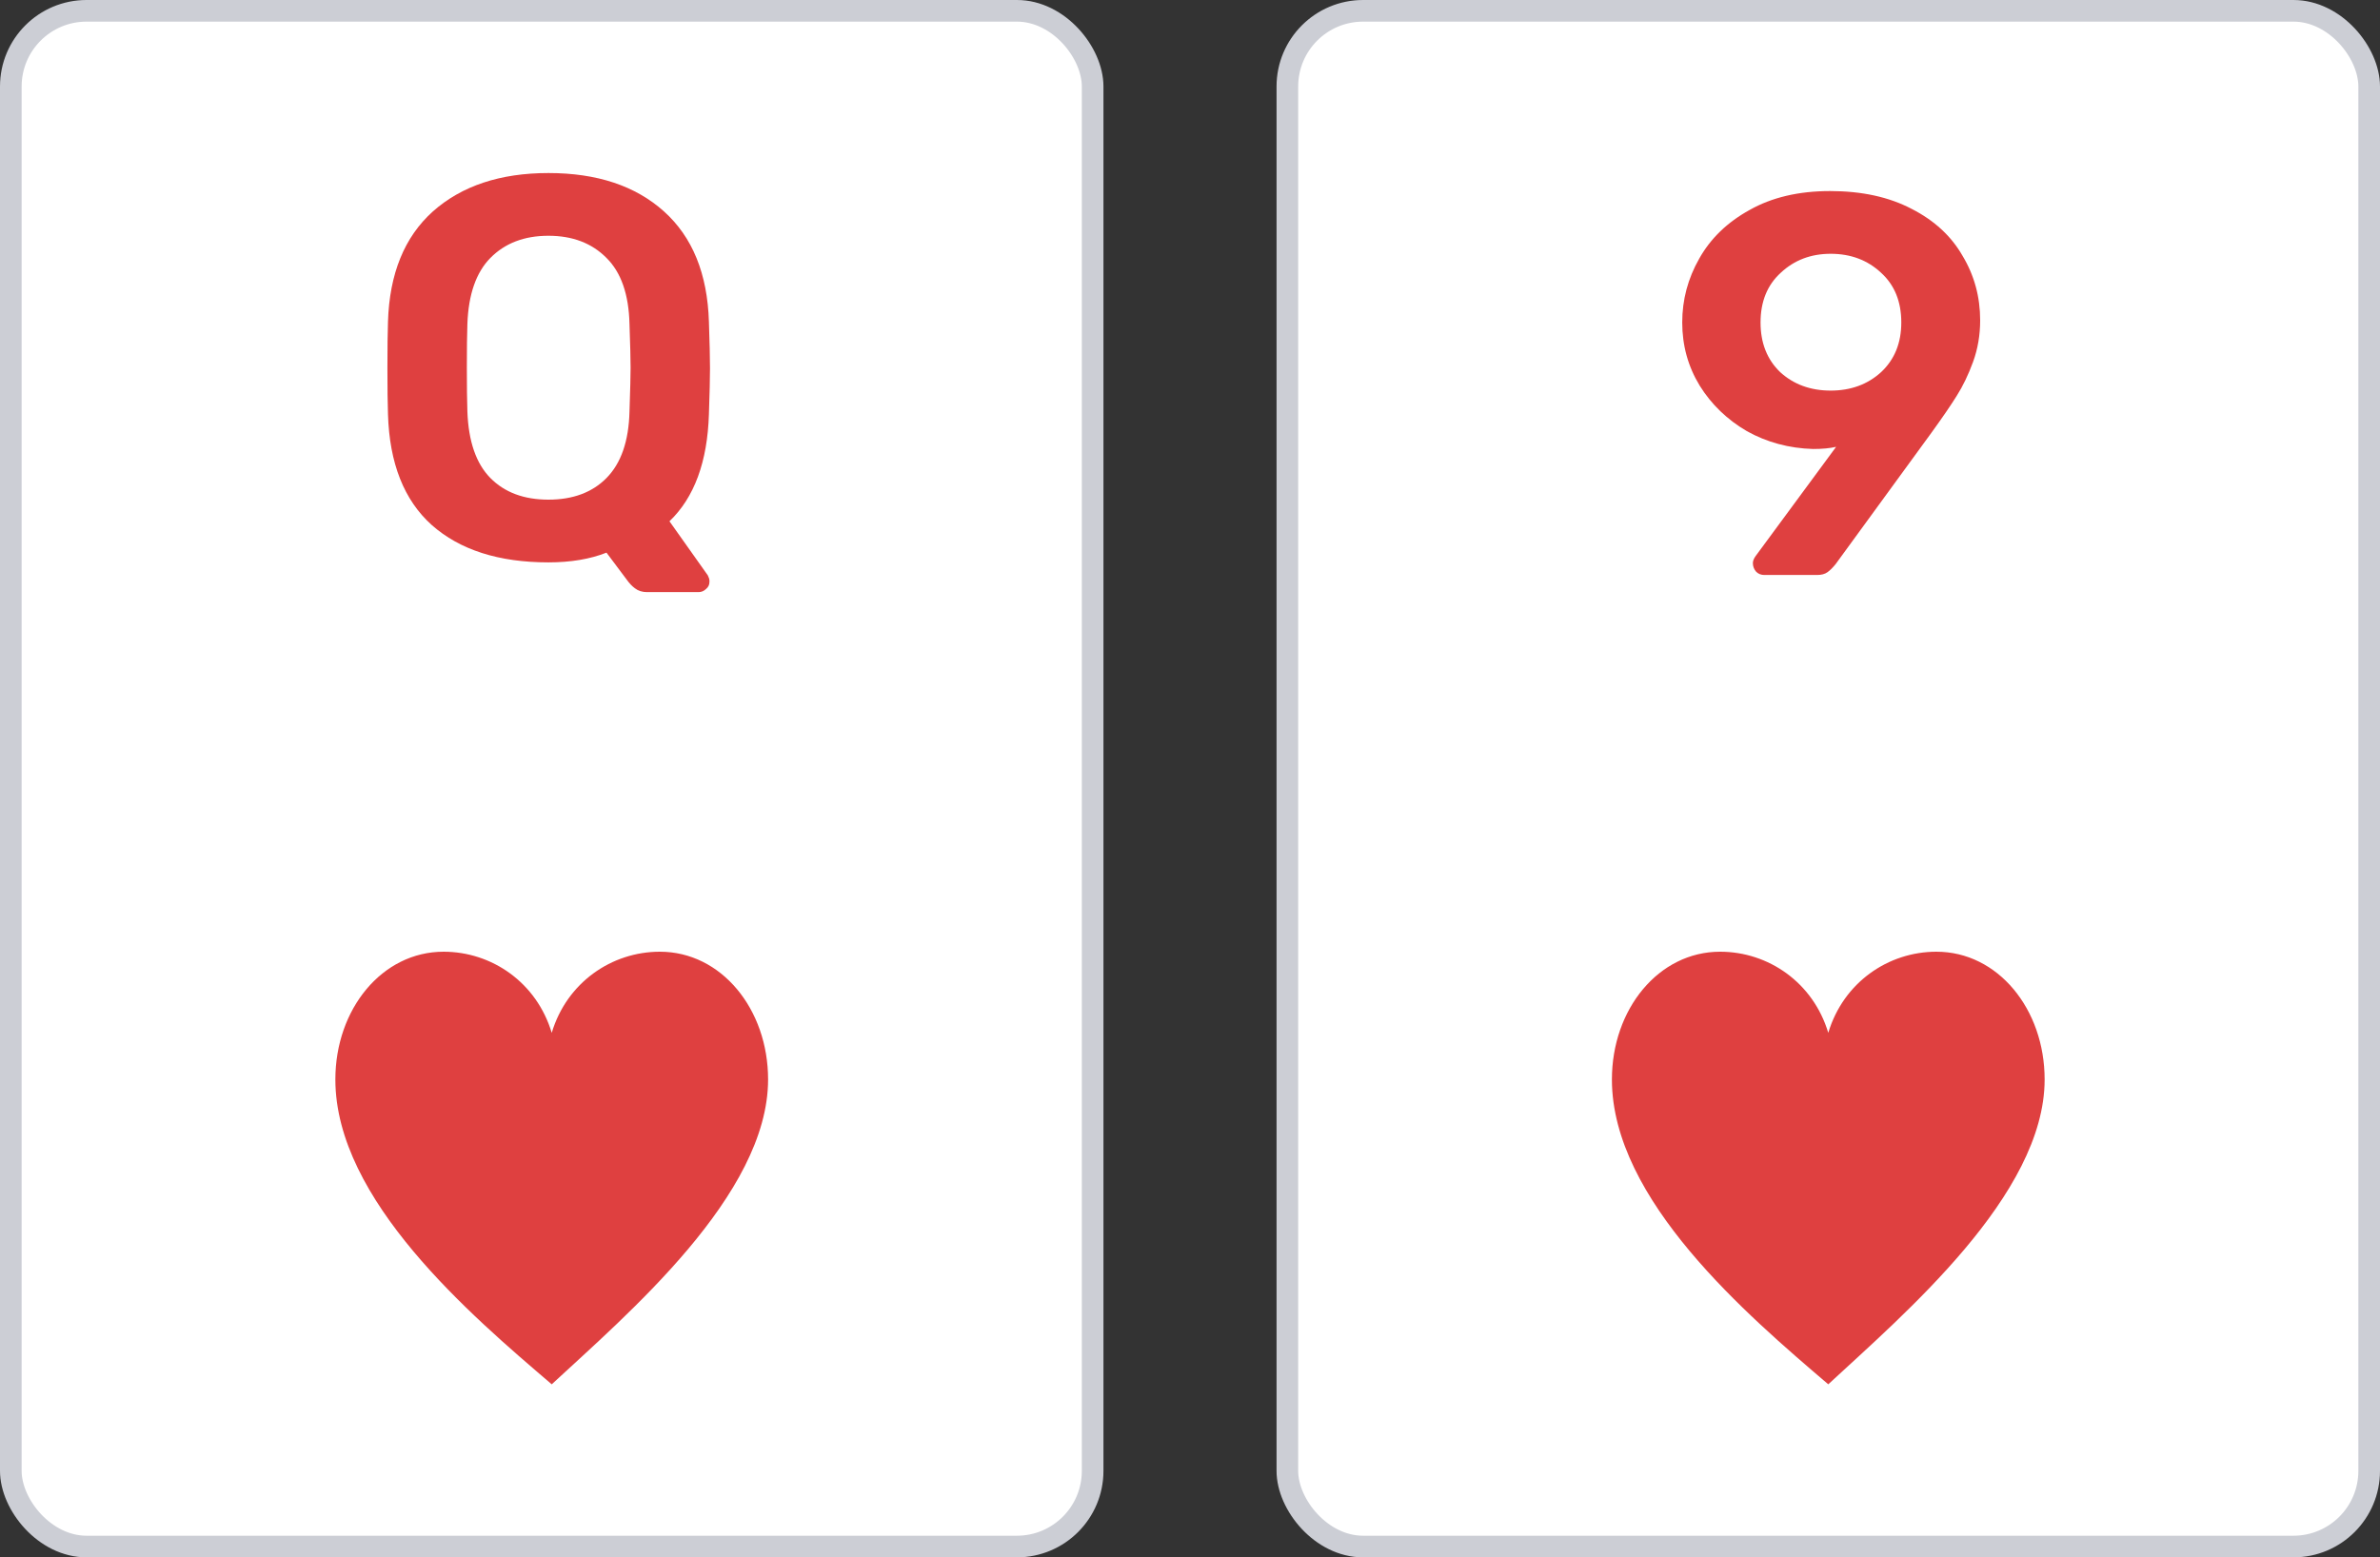 <svg width="110" height="72" viewBox="0 0 110 72" fill="none" xmlns="http://www.w3.org/2000/svg">
<rect x="0" y="0" width="110" height="72" fill="#333333" stroke="none"/>
<rect x="0.5" y="0.5" width="50" height="71" rx="3.5" fill="white"/>
<path d="M29.904 27.375C29.685 27.375 29.499 27.317 29.348 27.2C29.212 27.1 29.086 26.967 28.968 26.8L28.031 25.55C27.272 25.85 26.378 26 25.348 26C23.053 26 21.256 25.425 19.957 24.275C18.674 23.125 17.999 21.417 17.932 19.15C17.915 18.667 17.906 17.958 17.906 17.025C17.906 16.075 17.915 15.358 17.932 14.875C17.999 12.658 18.691 10.958 20.007 9.775C21.34 8.592 23.121 8 25.348 8C27.593 8 29.373 8.592 30.689 9.775C32.005 10.958 32.697 12.658 32.765 14.875C32.798 15.842 32.815 16.558 32.815 17.025C32.815 17.475 32.798 18.183 32.765 19.15C32.697 21.35 32.09 23 30.942 24.1L32.714 26.6C32.765 26.7 32.79 26.783 32.79 26.85V26.9C32.79 27.033 32.739 27.142 32.638 27.225C32.537 27.325 32.419 27.375 32.284 27.375H29.904ZM25.348 23.1C26.479 23.1 27.373 22.767 28.031 22.1C28.706 21.417 29.061 20.392 29.094 19.025C29.128 18.025 29.145 17.35 29.145 17C29.145 16.617 29.128 15.942 29.094 14.975C29.061 13.608 28.706 12.592 28.031 11.925C27.356 11.242 26.462 10.9 25.348 10.9C24.234 10.9 23.34 11.242 22.665 11.925C22.007 12.592 21.652 13.608 21.602 14.975C21.585 15.458 21.577 16.133 21.577 17C21.577 17.85 21.585 18.525 21.602 19.025C21.652 20.408 22.007 21.433 22.665 22.1C23.323 22.767 24.218 23.1 25.348 23.1Z" fill="#DF4040"/>
<path d="M35.5 49.907C35.5 46.651 33.337 44 30.5 44C28.267 44 26.198 45.424 25.5 47.75C24.802 45.424 22.733 44 20.5 44C17.663 44 15.5 46.651 15.5 49.907C15.5 55.475 21.776 60.819 25.5 64C28.976 60.774 35.5 55.25 35.5 49.907Z" fill="#DF4040"/>
<rect x="0.5" y="0.5" width="50" height="71" rx="3.5" stroke="#CCCED5"/>
<rect x="59.5" y="0.5" width="50" height="71" rx="3.5" fill="white"/>
<path d="M81.547 26.583C81.395 26.583 81.268 26.533 81.167 26.433C81.066 26.317 81.015 26.183 81.015 26.033C81.015 25.933 81.058 25.825 81.142 25.708L84.863 20.658C84.576 20.725 84.222 20.758 83.8 20.758C82.686 20.725 81.665 20.45 80.737 19.933C79.826 19.4 79.1 18.7 78.56 17.833C78.02 16.95 77.75 15.975 77.75 14.908C77.75 13.858 78.012 12.875 78.535 11.958C79.058 11.025 79.834 10.275 80.863 9.708C81.893 9.125 83.133 8.833 84.584 8.833C86.052 8.833 87.31 9.108 88.356 9.658C89.402 10.192 90.187 10.917 90.71 11.833C91.25 12.733 91.52 13.725 91.52 14.808C91.52 15.492 91.41 16.133 91.191 16.733C90.972 17.333 90.718 17.858 90.432 18.308C90.162 18.742 89.773 19.308 89.267 20.008L84.838 26.083C84.703 26.25 84.576 26.375 84.458 26.458C84.34 26.542 84.179 26.583 83.977 26.583H81.547ZM84.61 18.058C85.538 18.058 86.314 17.775 86.938 17.208C87.563 16.625 87.875 15.858 87.875 14.908C87.875 13.942 87.563 13.175 86.938 12.608C86.314 12.025 85.538 11.733 84.61 11.733C83.698 11.733 82.931 12.025 82.306 12.608C81.682 13.175 81.37 13.942 81.37 14.908C81.37 15.858 81.673 16.625 82.281 17.208C82.905 17.775 83.682 18.058 84.61 18.058Z" fill="#DF4040"/>
<path d="M94.5 49.907C94.5 46.651 92.337 44 89.5 44C87.267 44 85.198 45.424 84.5 47.75C83.802 45.424 81.733 44 79.5 44C76.663 44 74.5 46.651 74.5 49.907C74.5 55.475 80.775 60.819 84.5 64C87.976 60.774 94.5 55.25 94.5 49.907Z" fill="#DF4040"/>
<rect x="59.5" y="0.5" width="50" height="71" rx="3.5" stroke="#CCCED5"/>
</svg>
